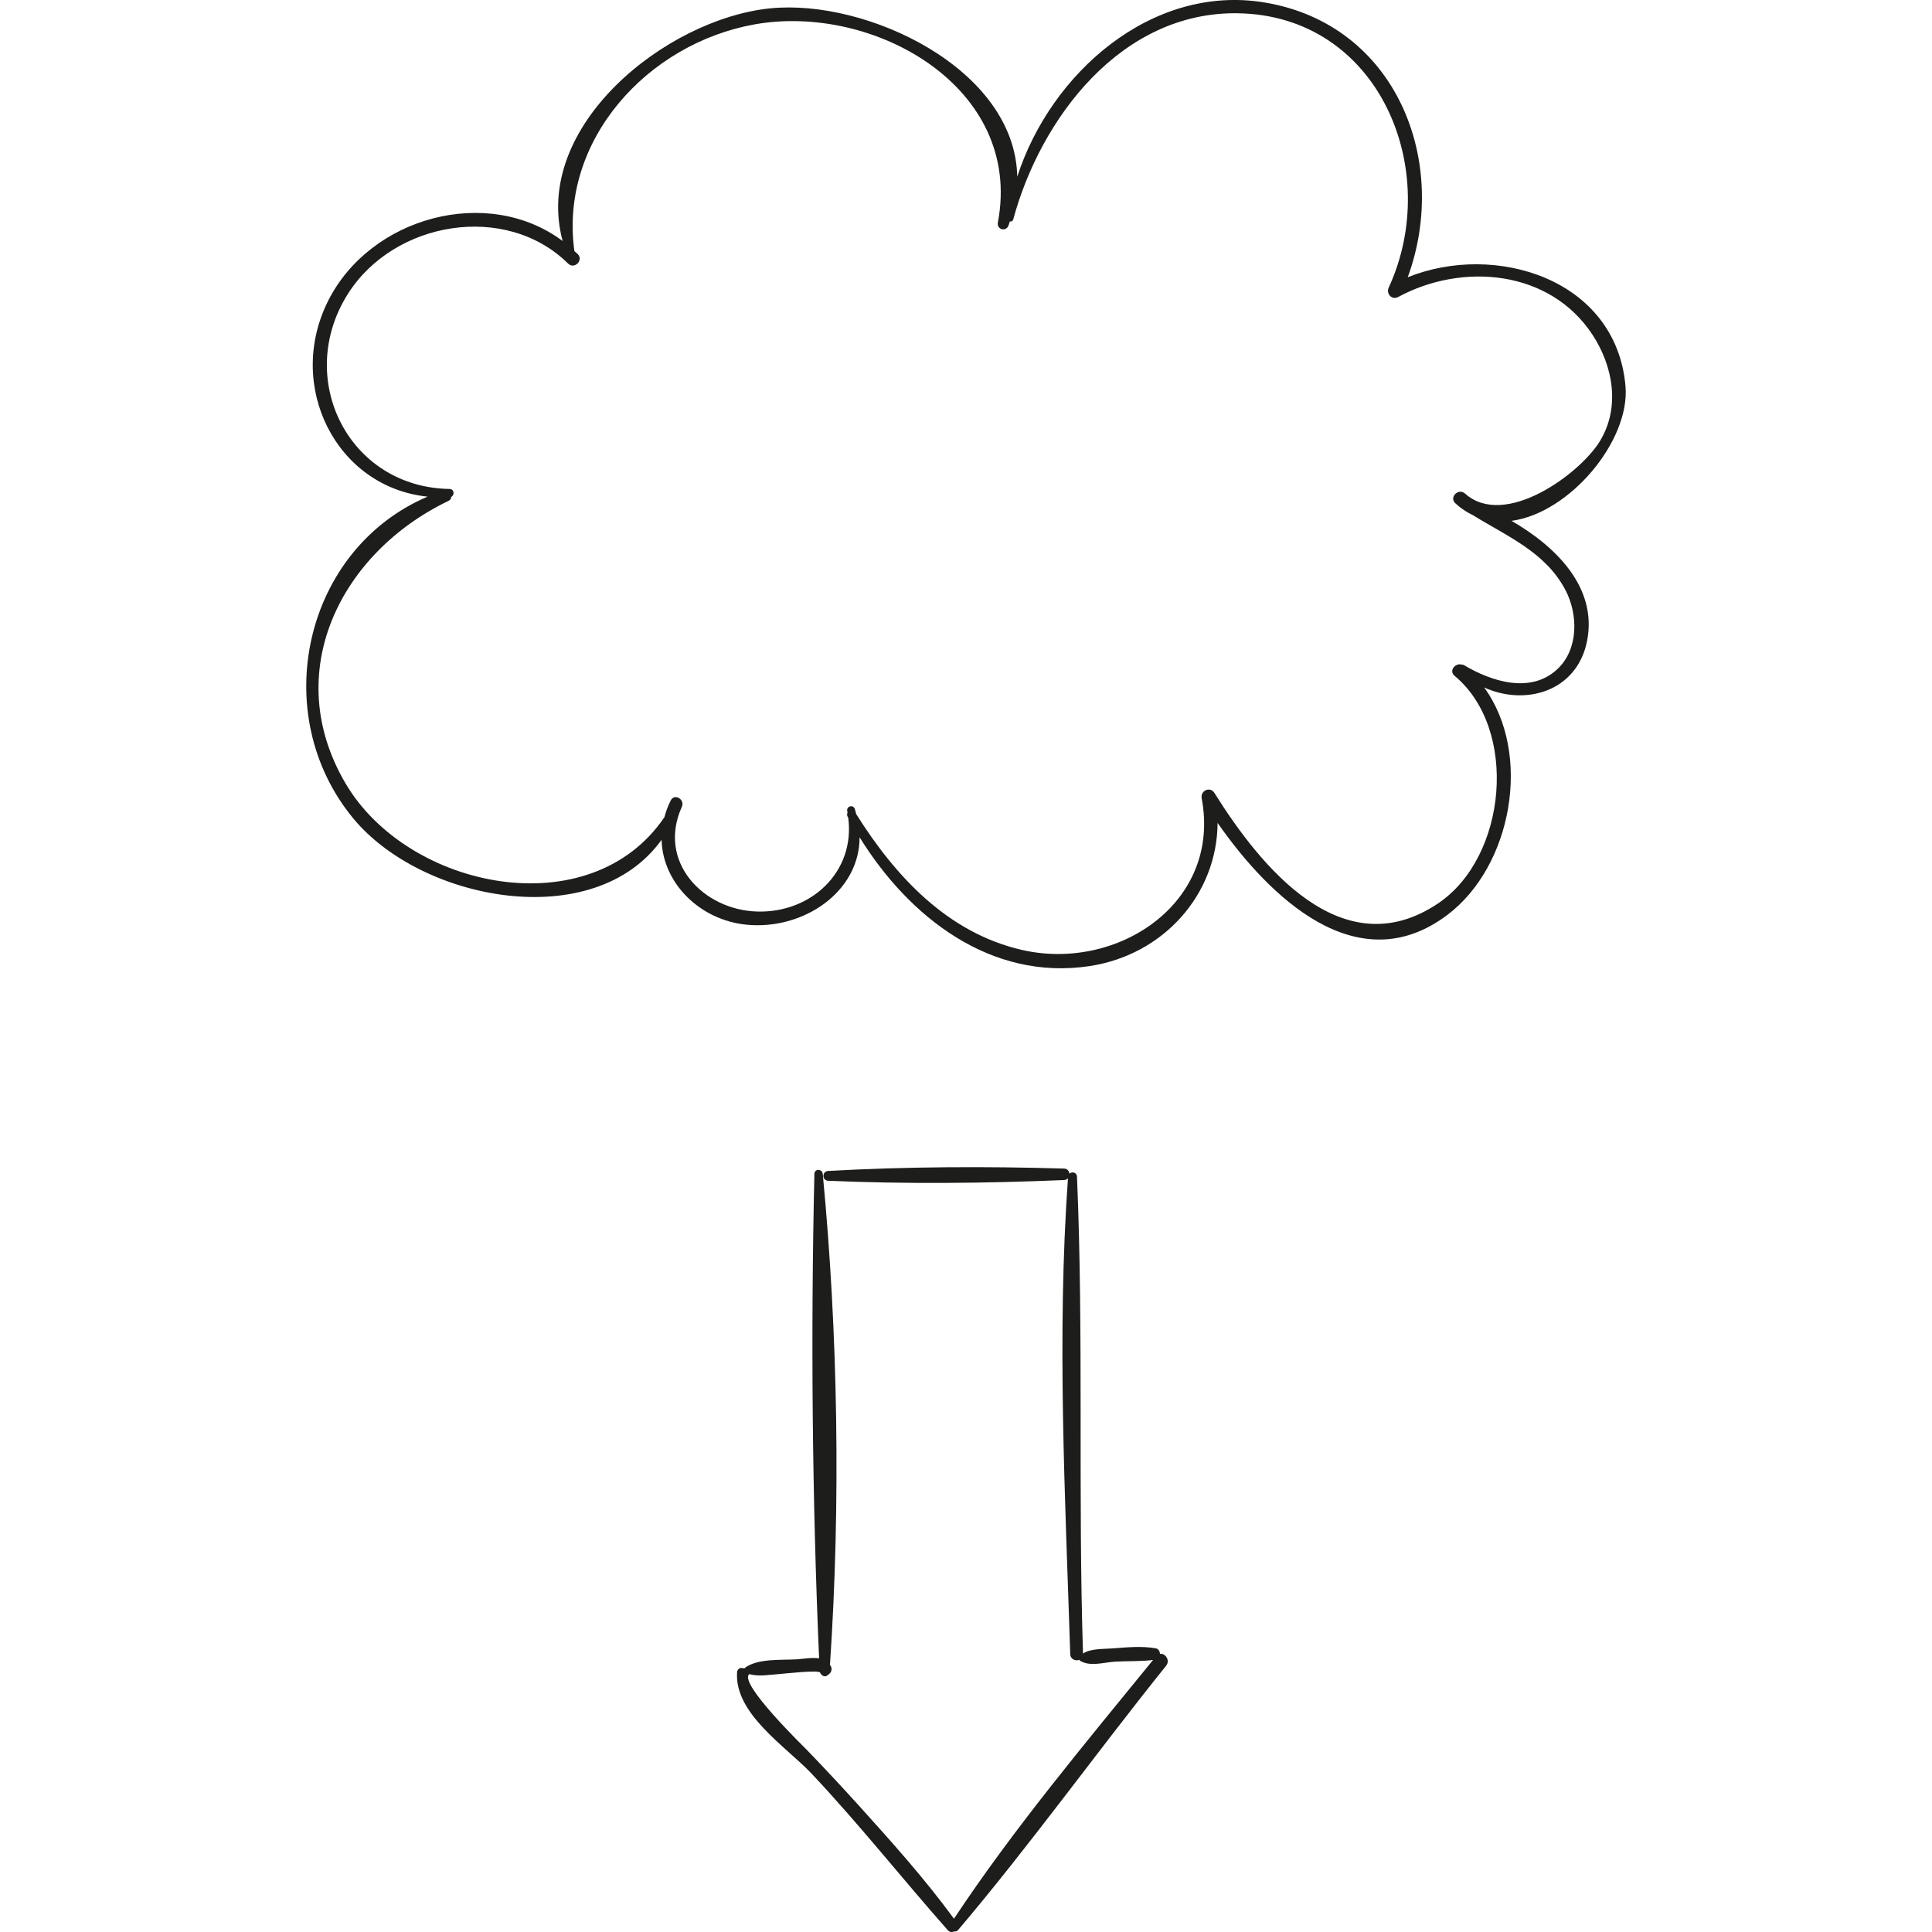 <?xml version="1.0" encoding="iso-8859-1"?>
<!-- Uploaded to: SVG Repo, www.svgrepo.com, Generator: SVG Repo Mixer Tools -->
<!DOCTYPE svg PUBLIC "-//W3C//DTD SVG 1.1//EN" "http://www.w3.org/Graphics/SVG/1.1/DTD/svg11.dtd">
<svg height="800px" width="800px" version="1.1" id="Capa_1" xmlns="http://www.w3.org/2000/svg" xmlns:xlink="http://www.w3.org/1999/xlink" 
	 viewBox="0 0 133.121 133.121" xml:space="preserve">
<g>
	<path style="fill:#1D1D1B;" d="M104.147,35.888c4.026-0.537,8.187-5.534,7.854-9.291c-0.654-7.4-8.986-9.921-15.004-7.493
		c2.916-7.941-0.765-17.429-9.868-18.934c-7.782-1.286-14.751,4.894-17.037,12.007c-0.144-7.45-10.389-12.282-17.04-11.6
		C45.88,1.312,36.641,8.696,38.767,16.606c-5.149-3.854-13.25-1.682-16.164,4.136c-2.934,5.858,0.554,12.824,6.857,13.479
		c-8.529,3.641-11.051,14.968-5.131,22.155c4.709,5.718,16.581,7.988,21.256,1.489c0.074,2.979,2.634,5.539,5.868,5.851
		c3.891,0.376,7.779-2.253,7.775-6.027c3.394,5.49,9.029,9.917,15.861,8.875c5.083-0.775,8.775-4.933,8.807-9.862
		c3.57,5.11,9.63,10.995,15.819,6.349c4.476-3.359,5.88-11.108,2.547-15.685c2.813,1.292,6.41,0.309,7.097-3.226
		C110.07,40.474,107.203,37.646,104.147,35.888z M107.335,46.08c-1.85,1.769-4.598,0.867-6.479-0.261
		c-0.037-0.022-0.073-0.016-0.109-0.017c-0.448-0.164-0.949,0.408-0.523,0.762c4.425,3.683,3.612,12.487-1.128,15.679
		c-6.608,4.449-12.24-2.528-15.419-7.607c-0.298-0.476-0.977-0.158-0.877,0.37c1.364,7.224-5.807,11.951-12.373,10.45
		c-5.131-1.172-8.738-5.074-11.434-9.366c-0.032-0.116-0.052-0.229-0.092-0.346c-0.112-0.331-0.593-0.199-0.523,0.144
		c0.009,0.04,0.01,0.078,0.018,0.118c-0.037,0.075-0.045,0.167,0.008,0.265c0.013,0.025,0.028,0.05,0.042,0.076
		c0.488,3.712-2.542,6.572-6.281,6.461c-3.726-0.111-6.893-3.438-5.185-7.211c0.231-0.508-0.5-0.96-0.763-0.446
		c-0.198,0.386-0.334,0.772-0.438,1.158c-5.12,7.55-17.657,4.982-21.962-2.315c-4.515-7.653-0.36-15.91,7.093-19.485
		c0.123-0.059,0.177-0.164,0.187-0.276c0.24-0.118,0.203-0.536-0.121-0.541c-6.954-0.111-10.689-7.584-7.018-13.421
		c3.174-5.047,10.896-6.35,15.188-2.107c0.428,0.422,1.084-0.234,0.659-0.66c-0.072-0.073-0.154-0.13-0.228-0.2
		C38.52,9.676,44.61,2.999,51.998,1.679c8.187-1.462,18.527,4.319,16.758,13.653c-0.093,0.485,0.564,0.664,0.735,0.203
		c0.035-0.093,0.059-0.184,0.09-0.276c0.094,0.015,0.201-0.024,0.23-0.13c1.895-7,7.448-14.332,15.465-14.215
		c9.757,0.142,14.141,10.819,10.412,18.896c-0.195,0.422,0.209,0.893,0.652,0.653c4.406-2.382,10.431-1.891,13.382,2.594
		c1.418,2.154,1.937,4.991,0.524,7.327c-1.37,2.263-6.562,6.075-9.301,3.624c-0.451-0.403-1.116,0.253-0.668,0.668
		c0.383,0.354,0.788,0.62,1.207,0.819c2.369,1.464,5.016,2.554,6.383,5.168C108.732,42.314,108.781,44.697,107.335,46.08z"/>
	<path style="fill:#1D1D1B;" d="M79.925,113.956c-0.006-0.173-0.102-0.345-0.287-0.379c-0.982-0.178-2.026-0.067-3.016,0.006
		c-0.638,0.048-1.446-0.002-2,0.349c-0.348-10.942,0.05-21.925-0.413-32.853c-0.013-0.308-0.354-0.373-0.522-0.208
		c-0.017-0.178-0.138-0.345-0.375-0.353c-5.382-0.159-10.871-0.135-16.248,0.164c-0.435,0.024-0.438,0.659,0,0.677
		c5.38,0.229,10.868,0.179,16.248-0.05c0.121-0.005,0.211-0.054,0.274-0.122c-0.772,10.847-0.19,21.933,0.157,32.79
		c0.012,0.36,0.372,0.489,0.629,0.39c0.014,0.019,0.015,0.043,0.036,0.056c0.685,0.435,1.632,0.121,2.407,0.072
		c0.876-0.055,1.767-0.007,2.636-0.119c-4.706,5.782-9.596,11.61-13.719,17.829c-1.992-2.724-4.266-5.263-6.525-7.763
		c-1.163-1.287-2.347-2.555-3.55-3.804c-0.284-0.295-4.81-4.685-4.026-5.285c0.655,0.184,1.359,0.042,2.046-0.005
		c0.338-0.023,2.757-0.303,2.834-0.096c0.066,0.176,0.302,0.34,0.486,0.198c0.031-0.024,0.063-0.047,0.094-0.071
		c0.195-0.15,0.264-0.354,0.153-0.585c-0.016-0.031-0.039-0.051-0.057-0.079c0.745-11.037,0.558-22.828-0.497-33.828
		c-0.035-0.362-0.567-0.377-0.576,0c-0.254,11.017-0.153,22.359,0.325,33.38c-0.508-0.078-1.115,0.04-1.538,0.066
		c-1.064,0.063-2.669-0.075-3.564,0.577c-0.018,0.013-0.031,0.034-0.045,0.053c-0.043-0.009-0.085-0.019-0.128-0.028
		c-0.198-0.044-0.363,0.088-0.377,0.287c-0.195,2.867,3.394,5.14,5.137,6.99c3.277,3.479,6.226,7.215,9.387,10.791
		c0.123,0.139,0.296,0.143,0.441,0.078c0.093,0.014,0.188-0.008,0.264-0.097c4.988-5.882,9.498-12.193,14.332-18.207
		C80.653,114.397,80.283,113.895,79.925,113.956z"/>
</g>
</svg>